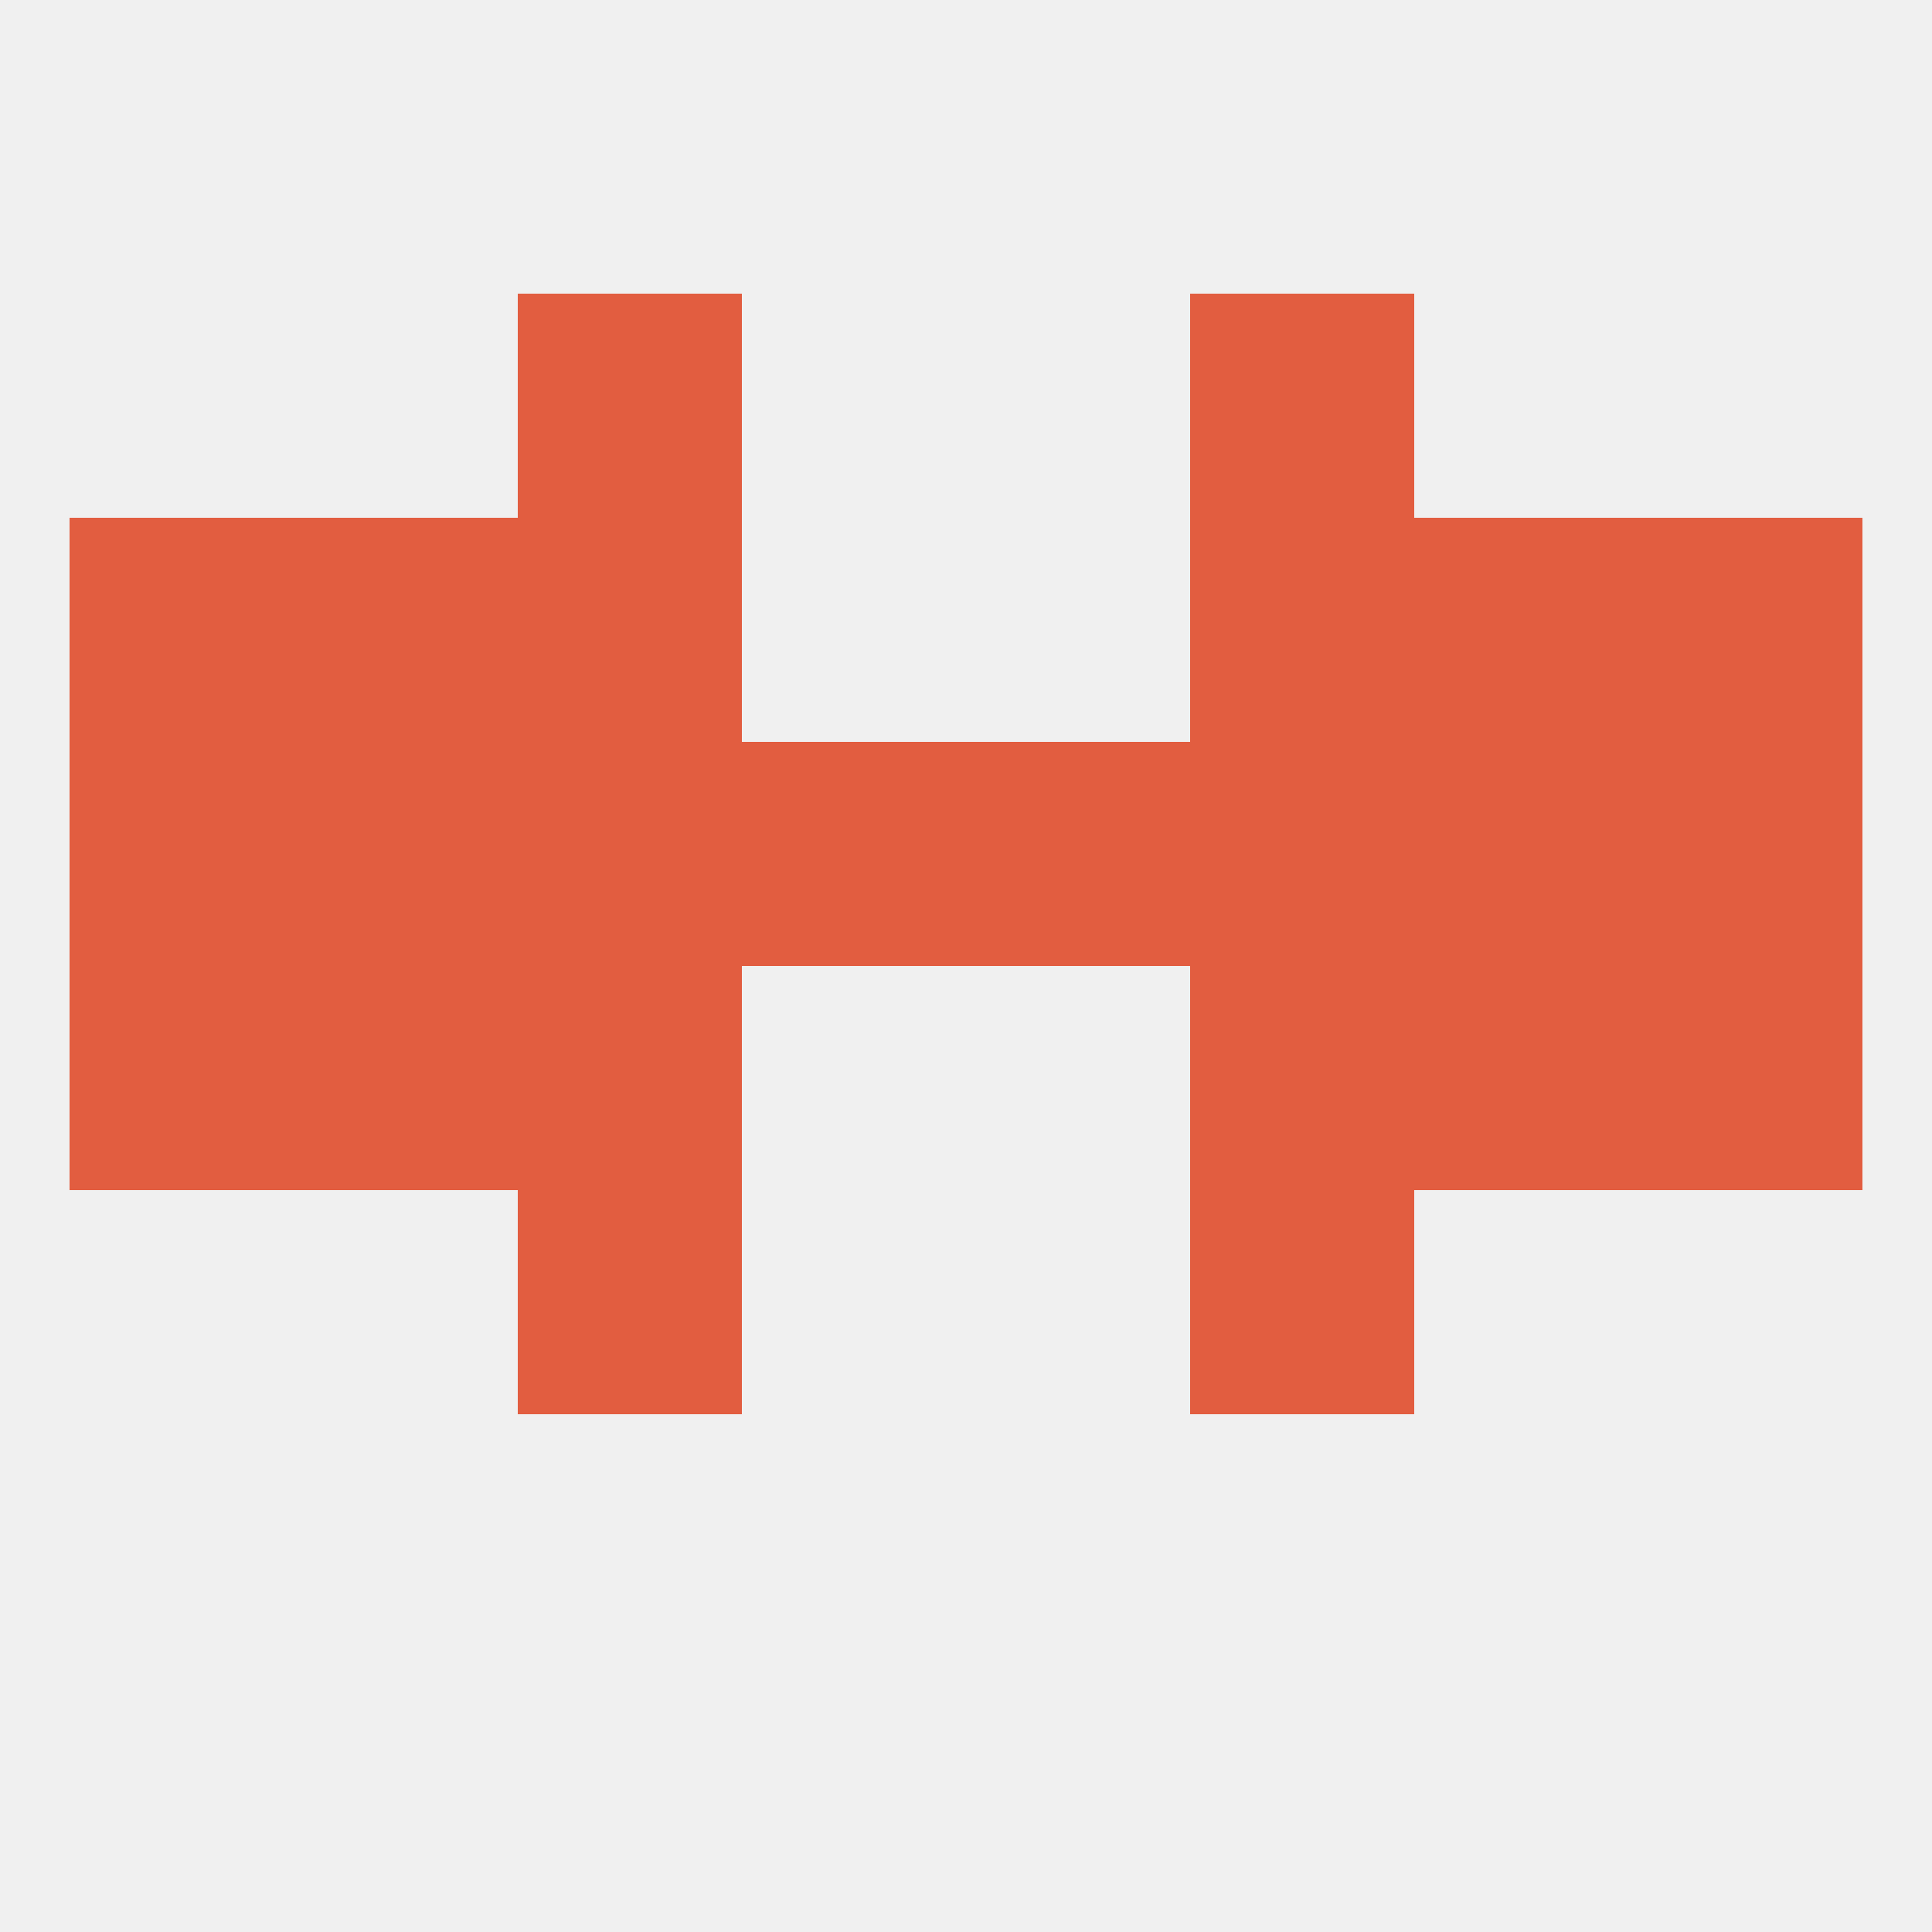 
<!--   <?xml version="1.0"?> -->
<svg version="1.1" baseprofile="full" xmlns="http://www.w3.org/2000/svg" xmlns:xlink="http://www.w3.org/1999/xlink" xmlns:ev="http://www.w3.org/2001/xml-events" width="250" height="250" viewBox="0 0 250 250" >
	<rect width="100%" height="100%" fill="rgba(240,240,240,255)"/>

	<rect x="38" y="125" width="29" height="29" fill="rgba(226,93,64,255)"/>
	<rect x="183" y="125" width="29" height="29" fill="rgba(226,93,64,255)"/>
	<rect x="67" y="125" width="29" height="29" fill="rgba(226,93,64,255)"/>
	<rect x="154" y="125" width="29" height="29" fill="rgba(226,93,64,255)"/>
	<rect x="9" y="125" width="29" height="29" fill="rgba(226,93,64,255)"/>
	<rect x="212" y="125" width="29" height="29" fill="rgba(226,93,64,255)"/>
	<rect x="67" y="96" width="29" height="29" fill="rgba(226,93,64,255)"/>
	<rect x="154" y="96" width="29" height="29" fill="rgba(226,93,64,255)"/>
	<rect x="9" y="96" width="29" height="29" fill="rgba(226,93,64,255)"/>
	<rect x="38" y="96" width="29" height="29" fill="rgba(226,93,64,255)"/>
	<rect x="212" y="96" width="29" height="29" fill="rgba(226,93,64,255)"/>
	<rect x="96" y="96" width="29" height="29" fill="rgba(226,93,64,255)"/>
	<rect x="125" y="96" width="29" height="29" fill="rgba(226,93,64,255)"/>
	<rect x="183" y="96" width="29" height="29" fill="rgba(226,93,64,255)"/>
	<rect x="67" y="154" width="29" height="29" fill="rgba(226,93,64,255)"/>
	<rect x="154" y="154" width="29" height="29" fill="rgba(226,93,64,255)"/>
	<rect x="38" y="67" width="29" height="29" fill="rgba(226,93,64,255)"/>
	<rect x="183" y="67" width="29" height="29" fill="rgba(226,93,64,255)"/>
	<rect x="9" y="67" width="29" height="29" fill="rgba(226,93,64,255)"/>
	<rect x="212" y="67" width="29" height="29" fill="rgba(226,93,64,255)"/>
	<rect x="67" y="67" width="29" height="29" fill="rgba(226,93,64,255)"/>
	<rect x="154" y="67" width="29" height="29" fill="rgba(226,93,64,255)"/>
	<rect x="67" y="38" width="29" height="29" fill="rgba(226,93,64,255)"/>
	<rect x="154" y="38" width="29" height="29" fill="rgba(226,93,64,255)"/>
</svg>